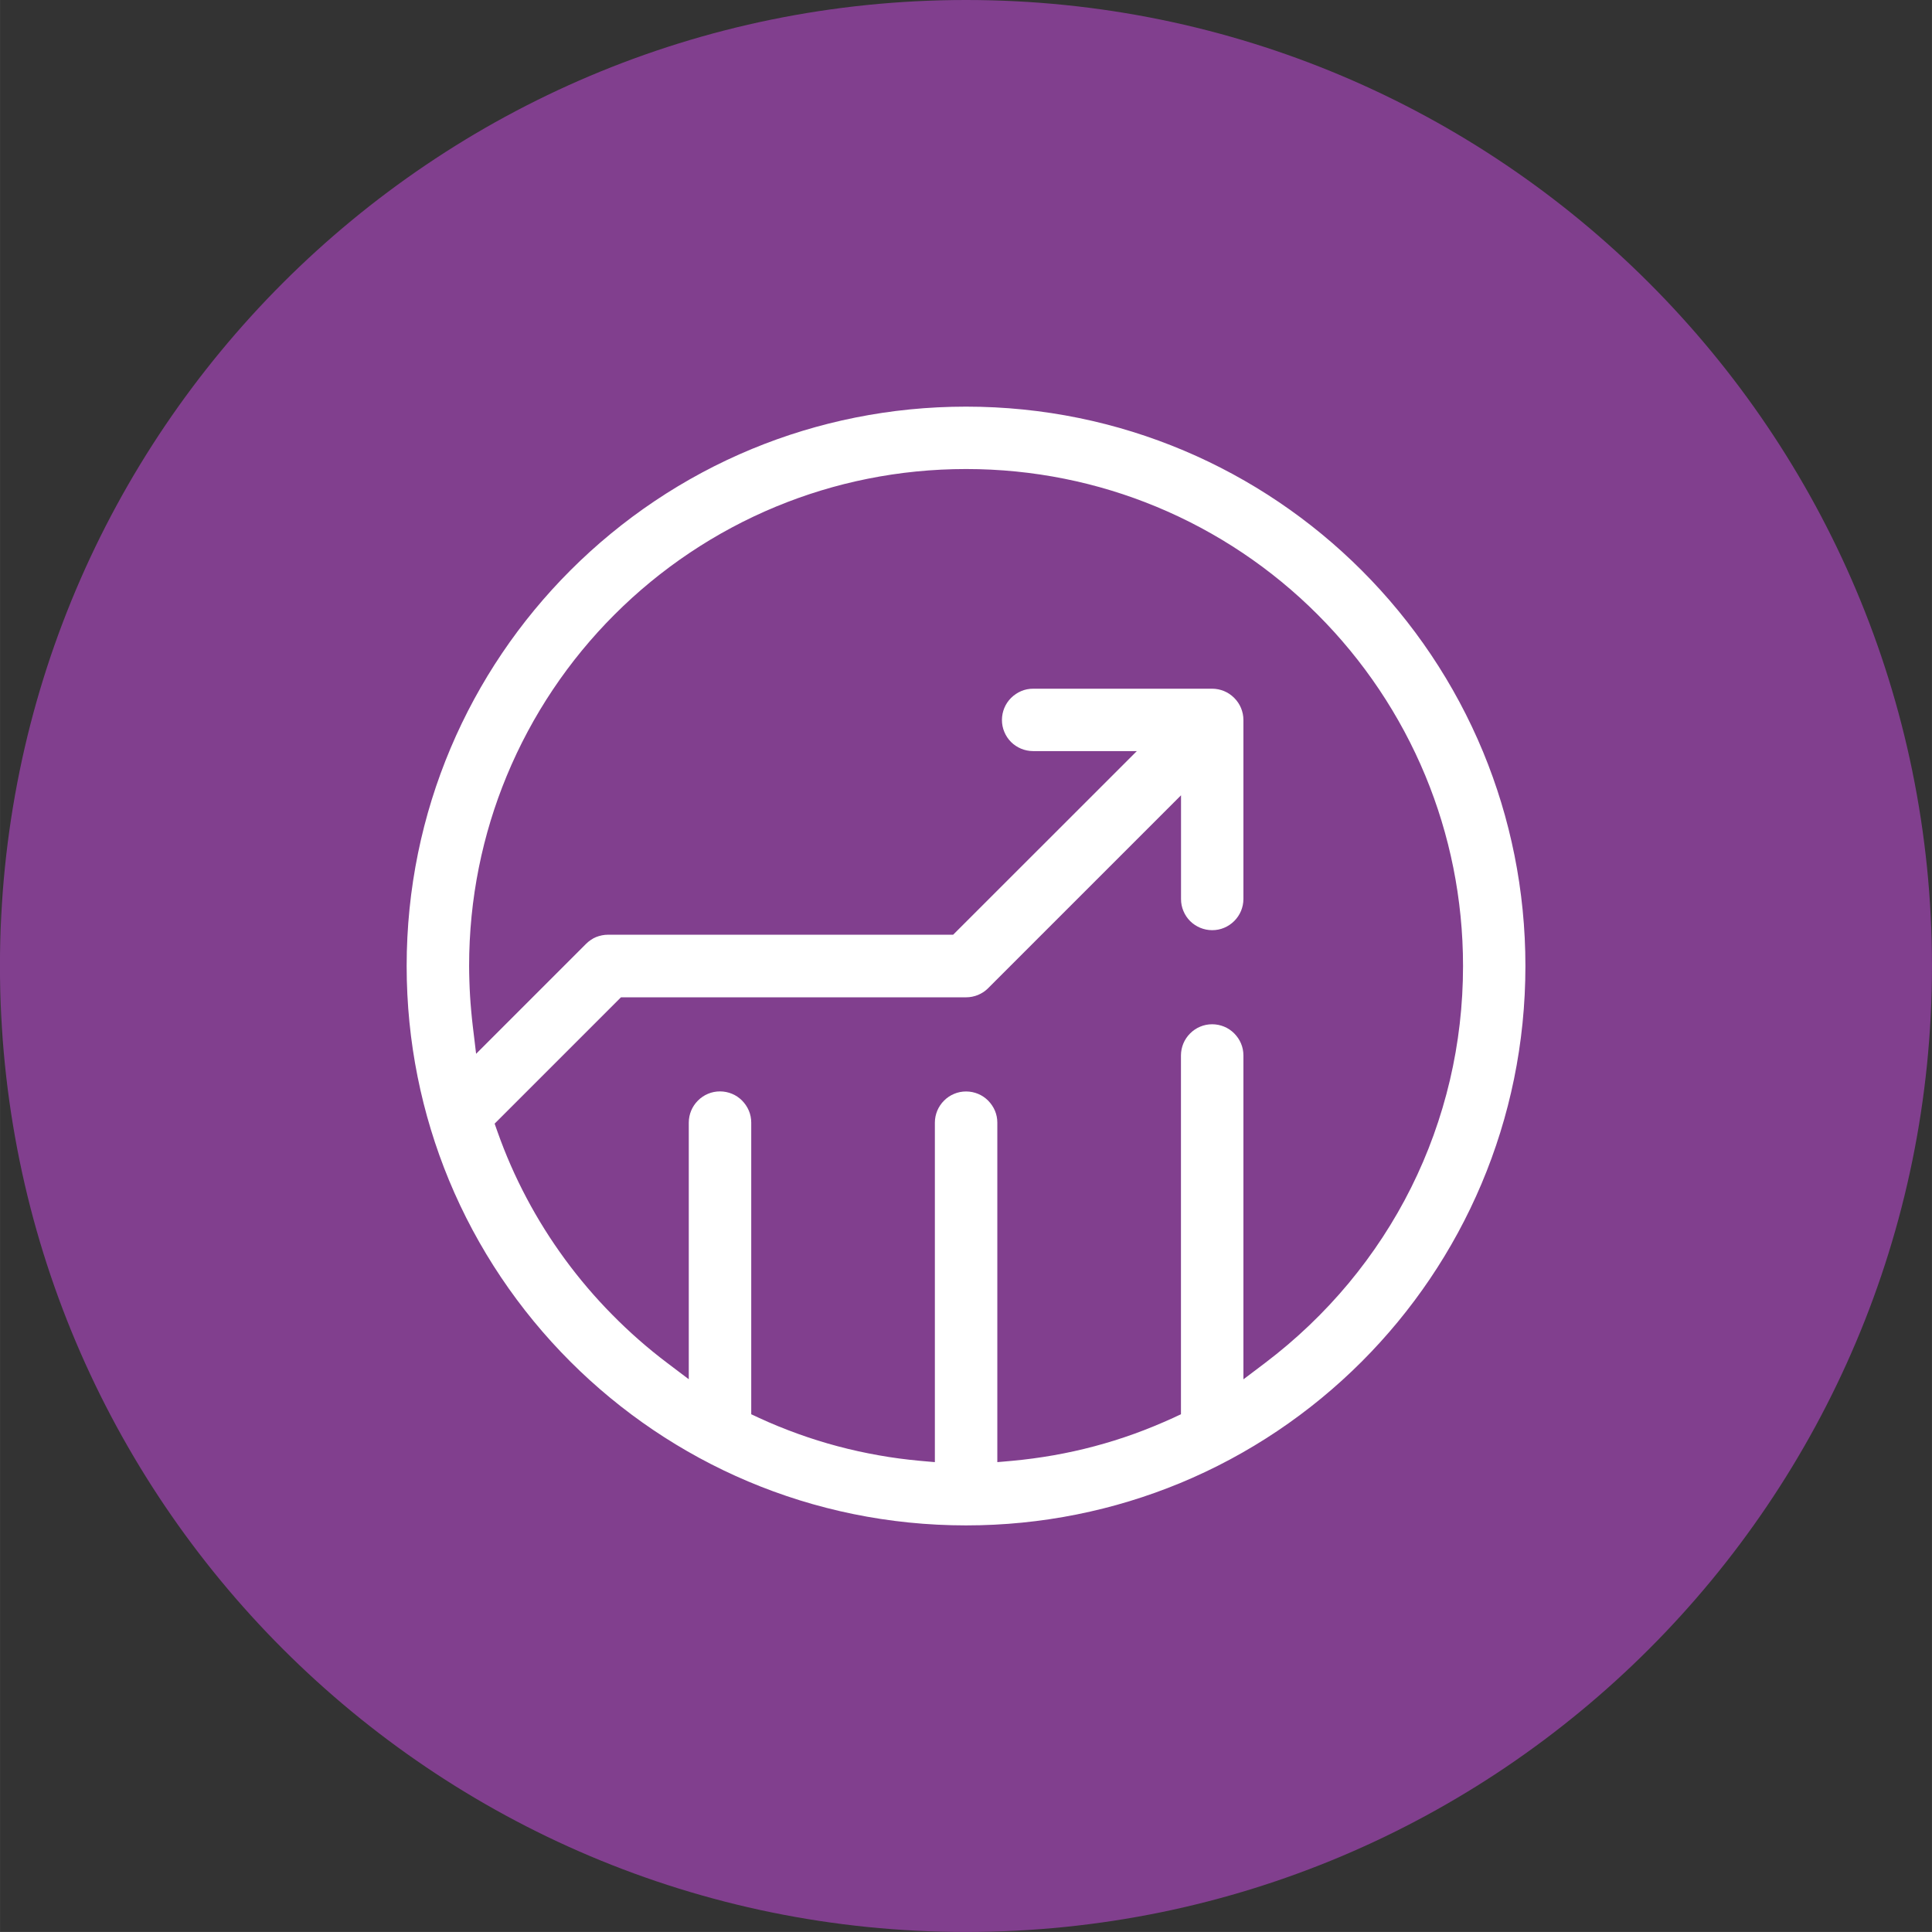 <?xml version="1.0" encoding="UTF-8"?> <svg xmlns="http://www.w3.org/2000/svg" xmlns:xlink="http://www.w3.org/1999/xlink" xml:space="preserve" width="53.917mm" height="53.916mm" version="1.1" style="shape-rendering:geometricPrecision; text-rendering:geometricPrecision; image-rendering:optimizeQuality; fill-rule:evenodd; clip-rule:evenodd" viewBox="0 0 284.59 284.59"><rect x="0" y="0" width="284.59" height="284.59" fill="#333333" stroke="none"/> <defs> <style type="text/css"> .fil1 {fill:white} .fil0 {fill:#813F8E;fill-rule:nonzero} </style> </defs> <g id="Слой_x0020_1">  <path class="fil0" d="M284.59 142.29c0,78.59 -63.71,142.3 -142.3,142.3 -78.59,0 -142.3,-63.71 -142.3,-142.3 0,-78.59 63.71,-142.29 142.3,-142.29 78.59,0 142.3,63.7 142.3,142.29z"></path> <path class="fil1" d="M142.3 59.9c-11.17,0 -21.82,2.22 -31.53,6.23 -10.08,4.17 -19.15,10.29 -26.75,17.89 -14.9,14.9 -24.12,35.51 -24.12,58.28 0,11.17 2.22,21.82 6.23,31.53 4.17,10.08 10.29,19.15 17.89,26.75 14.9,14.9 35.51,24.12 58.28,24.12 11.17,0 21.82,-2.22 31.53,-6.23 10.08,-4.17 19.15,-10.29 26.75,-17.89 14.9,-14.9 24.12,-35.51 24.12,-58.28 0,-11.17 -2.22,-21.82 -6.23,-31.53 -4.17,-10.08 -10.29,-19.15 -17.89,-26.75 -14.9,-14.9 -35.51,-24.12 -58.28,-24.12zm40.86 139.27l0 -43.69c0,-0.62 -0.12,-1.22 -0.35,-1.76l0 -0c-0.23,-0.56 -0.58,-1.06 -1,-1.49 -0.43,-0.43 -0.93,-0.77 -1.49,-1l-0 0c-0.54,-0.22 -1.13,-0.35 -1.76,-0.35 -0.62,0 -1.22,0.12 -1.76,0.35l-0 0c-0.56,0.23 -1.06,0.57 -1.49,1 -0.43,0.43 -0.77,0.94 -1,1.49l0 0c-0.22,0.54 -0.35,1.13 -0.35,1.76l0 51.58 0 0.72 0 0.55 -0.5 0.23 -0.66 0.31 -0 0c-1.87,0.85 -3.78,1.64 -5.72,2.34 -1.94,0.7 -3.9,1.31 -5.85,1.83 -1.98,0.53 -3.99,0.97 -6.02,1.33 -2,0.35 -4.05,0.63 -6.13,0.82l-0 0 -1.23 0.11 -0.94 0.08 0 -0.94 0 -1.23 0 -47.83c0,-0.62 -0.12,-1.22 -0.35,-1.76l0 -0c-0.23,-0.55 -0.58,-1.06 -1,-1.49 -0.43,-0.43 -0.93,-0.77 -1.49,-1l-0 0c-0.54,-0.22 -1.13,-0.35 -1.76,-0.35 -0.62,0 -1.22,0.12 -1.76,0.35l-0 0c-0.56,0.23 -1.06,0.57 -1.49,1 -0.43,0.43 -0.77,0.94 -1,1.49l0 0c-0.22,0.54 -0.35,1.13 -0.35,1.76l0 47.83 0 1.23 0 0.94 -0.94 -0.08 -1.23 -0.11 -0 0c-2.08,-0.19 -4.13,-0.46 -6.13,-0.82 -2.03,-0.36 -4.04,-0.8 -6.02,-1.33 -1.96,-0.52 -3.91,-1.13 -5.85,-1.83 -1.94,-0.7 -3.86,-1.48 -5.72,-2.34l-0 0 -0.66 -0.31 -0.5 -0.23 0 -0.55 0 -0.72 0 -41.69c0,-0.62 -0.12,-1.22 -0.35,-1.76l0 -0c-0.23,-0.55 -0.58,-1.06 -1,-1.49 -0.43,-0.43 -0.93,-0.77 -1.49,-1l-0 0c-0.54,-0.22 -1.13,-0.35 -1.76,-0.35 -0.62,0 -1.22,0.12 -1.76,0.35l-0 0c-0.56,0.23 -1.06,0.57 -1.49,1 -0.43,0.43 -0.77,0.94 -1,1.49l0 0c-0.22,0.54 -0.35,1.13 -0.35,1.76l0 33.8 0 2.27 0 1.73 -1.38 -1.04 -1.81 -1.37c-2.85,-2.15 -5.56,-4.53 -8.09,-7.1 -2.51,-2.54 -4.84,-5.27 -6.95,-8.15 -2.09,-2.85 -4,-5.88 -5.68,-9.06 -1.65,-3.12 -3.08,-6.37 -4.27,-9.74l-0.24 -0.68 -0.18 -0.51 0.38 -0.38 0.5 -0.5 17.15 -17.15 0.33 -0.33 0.25 -0.25 0.36 0 0.47 0 50.01 0c0.31,0 0.61,-0.03 0.9,-0.09 0.3,-0.06 0.6,-0.15 0.86,-0.26l0 -0c0.27,-0.11 0.54,-0.26 0.79,-0.42 0.2,-0.14 0.4,-0.29 0.58,-0.46l0.12 -0.12 25.01 -25.01 1.93 -1.93 1.47 -1.47 0 2.08 0 2.74 0 10.46c0,0.63 0.12,1.22 0.35,1.76 0.23,0.56 0.57,1.07 0.99,1.49l0 0c0.42,0.42 0.94,0.76 1.49,0.99 0.54,0.22 1.13,0.35 1.76,0.35 0.62,0 1.22,-0.12 1.76,-0.35l0 0c0.56,-0.23 1.07,-0.58 1.49,-1 0.43,-0.43 0.77,-0.94 1,-1.49 0.22,-0.54 0.35,-1.13 0.35,-1.76l0 -26.37c0,-0.62 -0.13,-1.21 -0.35,-1.75 -0.23,-0.56 -0.58,-1.07 -1.01,-1.5 -0.42,-0.42 -0.93,-0.77 -1.49,-1 -0.54,-0.22 -1.13,-0.35 -1.75,-0.35l-26.37 0c-0.63,0 -1.22,0.12 -1.76,0.35 -0.55,0.23 -1.06,0.58 -1.49,1 -0.42,0.42 -0.77,0.93 -1,1.49l0 0c-0.22,0.54 -0.35,1.13 -0.35,1.76 0,0.63 0.12,1.22 0.35,1.76 0.23,0.56 0.57,1.07 0.99,1.49l0 0c0.42,0.42 0.94,0.76 1.49,0.99 0.54,0.22 1.13,0.35 1.76,0.35l10.46 0 2.74 0 2.08 0 -1.47 1.47 -1.93 1.93 -23.08 23.07 -0.33 0.33 -0.25 0.25 -0.36 0 -0.47 0 -50.01 0c-0.3,0 -0.61,0.03 -0.9,0.09 -0.3,0.06 -0.59,0.15 -0.87,0.26l0 -0c-0.26,0.11 -0.53,0.25 -0.78,0.43l-0 -0c-0.24,0.16 -0.48,0.36 -0.7,0.58l-13.28 13.28 -1.65 1.65 -1.25 1.25 -0.21 -1.76 -0.28 -2.32c-0.09,-0.77 -0.17,-1.52 -0.23,-2.23l0 0c-0.07,-0.78 -0.13,-1.52 -0.17,-2.2 -0.04,-0.72 -0.08,-1.47 -0.1,-2.24 -0.02,-0.77 -0.04,-1.5 -0.04,-2.19 0,-9.91 1.97,-19.38 5.54,-28 3.71,-8.96 9.14,-17.03 15.89,-23.77 6.74,-6.74 14.81,-12.18 23.77,-15.89 8.63,-3.57 18.09,-5.54 28.01,-5.54 9.91,0 19.38,1.97 28,5.54 8.96,3.71 17.03,9.14 23.77,15.89 6.74,6.74 12.18,14.81 15.89,23.77 3.57,8.63 5.54,18.09 5.54,28.01 0,5.76 -0.66,11.39 -1.93,16.8 -1.3,5.53 -3.22,10.84 -5.71,15.83 -2.51,5.04 -5.62,9.78 -9.23,14.12 -3.61,4.33 -7.73,8.27 -12.29,11.72l-1.81 1.37 -1.38 1.04 0 -1.73 0 -2.27z"></path> </g> </svg> 